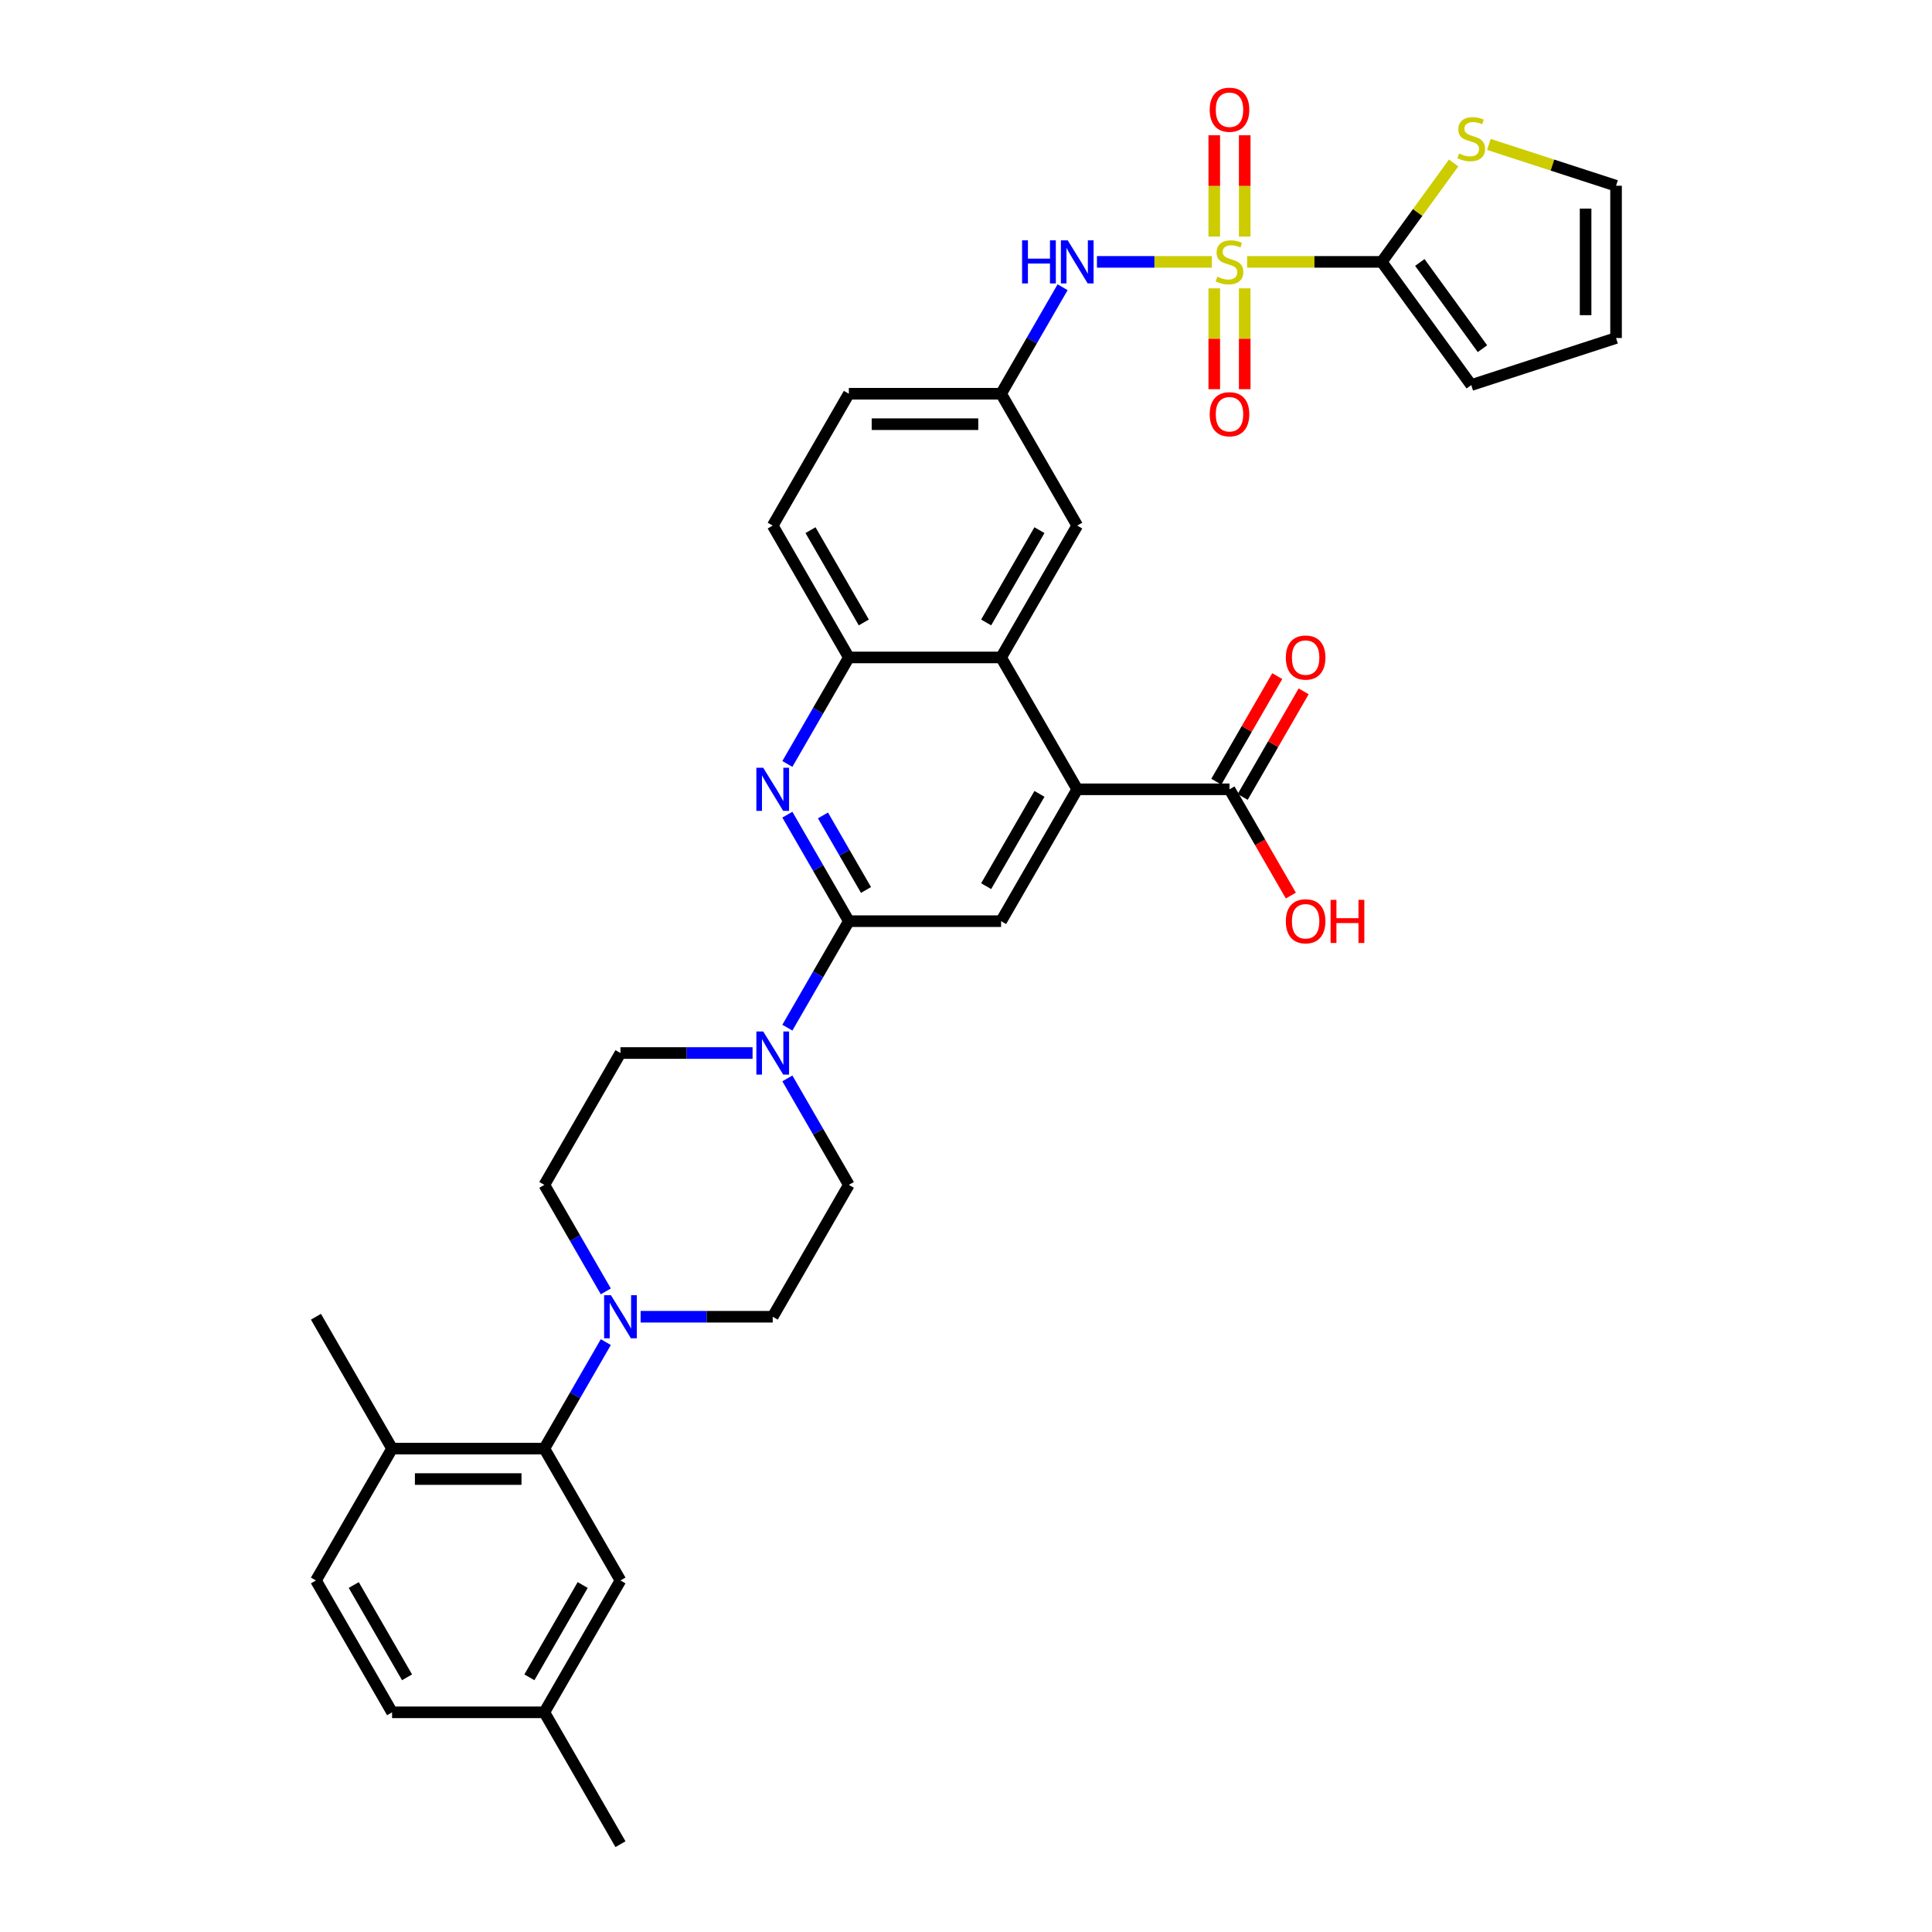 <?xml version='1.0' encoding='iso-8859-1'?>
<svg version='1.1' baseProfile='full'
              xmlns='http://www.w3.org/2000/svg'
                      xmlns:rdkit='http://www.rdkit.org/xml'
                      xmlns:xlink='http://www.w3.org/1999/xlink'
                  xml:space='preserve'
width='1000px' height='1000px' viewBox='0 0 1000 1000'>
<!-- END OF HEADER -->
<rect style='opacity:1.0;fill:#FFFFFF;stroke:none' width='1000' height='1000' x='0' y='0'> </rect>
<path class='bond-1' d='M 645.51,135.548 L 680.351,135.548' style='fill:none;fill-rule:evenodd;stroke:#CCCC00;stroke-width:6px;stroke-linecap:butt;stroke-linejoin:miter;stroke-opacity:1' />
<path class='bond-1' d='M 680.351,135.548 L 715.192,135.548' style='fill:none;fill-rule:evenodd;stroke:#000000;stroke-width:6px;stroke-linecap:butt;stroke-linejoin:miter;stroke-opacity:1' />
<path class='bond-8' d='M 627.258,135.548 L 597.52,135.548' style='fill:none;fill-rule:evenodd;stroke:#CCCC00;stroke-width:6px;stroke-linecap:butt;stroke-linejoin:miter;stroke-opacity:1' />
<path class='bond-8' d='M 597.52,135.548 L 567.782,135.548' style='fill:none;fill-rule:evenodd;stroke:#0000FF;stroke-width:6px;stroke-linecap:butt;stroke-linejoin:miter;stroke-opacity:1' />
<path class='bond-13' d='M 628.503,149.245 L 628.503,175.344' style='fill:none;fill-rule:evenodd;stroke:#CCCC00;stroke-width:6px;stroke-linecap:butt;stroke-linejoin:miter;stroke-opacity:1' />
<path class='bond-13' d='M 628.503,175.344 L 628.503,201.443' style='fill:none;fill-rule:evenodd;stroke:#FF0000;stroke-width:6px;stroke-linecap:butt;stroke-linejoin:miter;stroke-opacity:1' />
<path class='bond-13' d='M 644.264,149.245 L 644.264,175.344' style='fill:none;fill-rule:evenodd;stroke:#CCCC00;stroke-width:6px;stroke-linecap:butt;stroke-linejoin:miter;stroke-opacity:1' />
<path class='bond-13' d='M 644.264,175.344 L 644.264,201.443' style='fill:none;fill-rule:evenodd;stroke:#FF0000;stroke-width:6px;stroke-linecap:butt;stroke-linejoin:miter;stroke-opacity:1' />
<path class='bond-14' d='M 644.264,122.45 L 644.264,96.232' style='fill:none;fill-rule:evenodd;stroke:#CCCC00;stroke-width:6px;stroke-linecap:butt;stroke-linejoin:miter;stroke-opacity:1' />
<path class='bond-14' d='M 644.264,96.232 L 644.264,70.015' style='fill:none;fill-rule:evenodd;stroke:#FF0000;stroke-width:6px;stroke-linecap:butt;stroke-linejoin:miter;stroke-opacity:1' />
<path class='bond-14' d='M 628.503,122.45 L 628.503,96.232' style='fill:none;fill-rule:evenodd;stroke:#CCCC00;stroke-width:6px;stroke-linecap:butt;stroke-linejoin:miter;stroke-opacity:1' />
<path class='bond-14' d='M 628.503,96.232 L 628.503,70.015' style='fill:none;fill-rule:evenodd;stroke:#FF0000;stroke-width:6px;stroke-linecap:butt;stroke-linejoin:miter;stroke-opacity:1' />
<path class='bond-0' d='M 439.363,476.797 L 423.452,449.237' style='fill:none;fill-rule:evenodd;stroke:#000000;stroke-width:6px;stroke-linecap:butt;stroke-linejoin:miter;stroke-opacity:1' />
<path class='bond-0' d='M 423.452,449.237 L 407.54,421.677' style='fill:none;fill-rule:evenodd;stroke:#0000FF;stroke-width:6px;stroke-linecap:butt;stroke-linejoin:miter;stroke-opacity:1' />
<path class='bond-0' d='M 448.24,460.648 L 437.102,441.356' style='fill:none;fill-rule:evenodd;stroke:#000000;stroke-width:6px;stroke-linecap:butt;stroke-linejoin:miter;stroke-opacity:1' />
<path class='bond-0' d='M 437.102,441.356 L 425.963,422.064' style='fill:none;fill-rule:evenodd;stroke:#0000FF;stroke-width:6px;stroke-linecap:butt;stroke-linejoin:miter;stroke-opacity:1' />
<path class='bond-4' d='M 439.363,476.797 L 423.452,504.357' style='fill:none;fill-rule:evenodd;stroke:#000000;stroke-width:6px;stroke-linecap:butt;stroke-linejoin:miter;stroke-opacity:1' />
<path class='bond-4' d='M 423.452,504.357 L 407.54,531.917' style='fill:none;fill-rule:evenodd;stroke:#0000FF;stroke-width:6px;stroke-linecap:butt;stroke-linejoin:miter;stroke-opacity:1' />
<path class='bond-37' d='M 439.363,476.797 L 518.171,476.797' style='fill:none;fill-rule:evenodd;stroke:#000000;stroke-width:6px;stroke-linecap:butt;stroke-linejoin:miter;stroke-opacity:1' />
<path class='bond-12' d='M 715.192,135.548 L 733.79,109.95' style='fill:none;fill-rule:evenodd;stroke:#000000;stroke-width:6px;stroke-linecap:butt;stroke-linejoin:miter;stroke-opacity:1' />
<path class='bond-12' d='M 733.79,109.95 L 752.388,84.352' style='fill:none;fill-rule:evenodd;stroke:#CCCC00;stroke-width:6px;stroke-linecap:butt;stroke-linejoin:miter;stroke-opacity:1' />
<path class='bond-16' d='M 715.192,135.548 L 761.514,199.305' style='fill:none;fill-rule:evenodd;stroke:#000000;stroke-width:6px;stroke-linecap:butt;stroke-linejoin:miter;stroke-opacity:1' />
<path class='bond-16' d='M 734.891,135.847 L 767.317,180.477' style='fill:none;fill-rule:evenodd;stroke:#000000;stroke-width:6px;stroke-linecap:butt;stroke-linejoin:miter;stroke-opacity:1' />
<path class='bond-2' d='M 407.54,395.418 L 423.452,367.857' style='fill:none;fill-rule:evenodd;stroke:#0000FF;stroke-width:6px;stroke-linecap:butt;stroke-linejoin:miter;stroke-opacity:1' />
<path class='bond-2' d='M 423.452,367.857 L 439.363,340.297' style='fill:none;fill-rule:evenodd;stroke:#000000;stroke-width:6px;stroke-linecap:butt;stroke-linejoin:miter;stroke-opacity:1' />
<path class='bond-3' d='M 557.576,408.547 L 518.171,340.297' style='fill:none;fill-rule:evenodd;stroke:#000000;stroke-width:6px;stroke-linecap:butt;stroke-linejoin:miter;stroke-opacity:1' />
<path class='bond-7' d='M 557.576,408.547 L 518.171,476.797' style='fill:none;fill-rule:evenodd;stroke:#000000;stroke-width:6px;stroke-linecap:butt;stroke-linejoin:miter;stroke-opacity:1' />
<path class='bond-7' d='M 538.015,410.904 L 510.432,458.679' style='fill:none;fill-rule:evenodd;stroke:#000000;stroke-width:6px;stroke-linecap:butt;stroke-linejoin:miter;stroke-opacity:1' />
<path class='bond-11' d='M 557.576,408.547 L 636.384,408.547' style='fill:none;fill-rule:evenodd;stroke:#000000;stroke-width:6px;stroke-linecap:butt;stroke-linejoin:miter;stroke-opacity:1' />
<path class='bond-19' d='M 389.525,545.047 L 355.338,545.047' style='fill:none;fill-rule:evenodd;stroke:#0000FF;stroke-width:6px;stroke-linecap:butt;stroke-linejoin:miter;stroke-opacity:1' />
<path class='bond-19' d='M 355.338,545.047 L 321.151,545.047' style='fill:none;fill-rule:evenodd;stroke:#000000;stroke-width:6px;stroke-linecap:butt;stroke-linejoin:miter;stroke-opacity:1' />
<path class='bond-20' d='M 407.54,558.176 L 423.452,585.736' style='fill:none;fill-rule:evenodd;stroke:#0000FF;stroke-width:6px;stroke-linecap:butt;stroke-linejoin:miter;stroke-opacity:1' />
<path class='bond-20' d='M 423.452,585.736 L 439.363,613.296' style='fill:none;fill-rule:evenodd;stroke:#000000;stroke-width:6px;stroke-linecap:butt;stroke-linejoin:miter;stroke-opacity:1' />
<path class='bond-5' d='M 518.171,340.297 L 557.576,272.048' style='fill:none;fill-rule:evenodd;stroke:#000000;stroke-width:6px;stroke-linecap:butt;stroke-linejoin:miter;stroke-opacity:1' />
<path class='bond-5' d='M 510.432,322.179 L 538.015,274.404' style='fill:none;fill-rule:evenodd;stroke:#000000;stroke-width:6px;stroke-linecap:butt;stroke-linejoin:miter;stroke-opacity:1' />
<path class='bond-36' d='M 518.171,340.297 L 439.363,340.297' style='fill:none;fill-rule:evenodd;stroke:#000000;stroke-width:6px;stroke-linecap:butt;stroke-linejoin:miter;stroke-opacity:1' />
<path class='bond-6' d='M 331.586,681.546 L 365.772,681.546' style='fill:none;fill-rule:evenodd;stroke:#0000FF;stroke-width:6px;stroke-linecap:butt;stroke-linejoin:miter;stroke-opacity:1' />
<path class='bond-6' d='M 365.772,681.546 L 399.959,681.546' style='fill:none;fill-rule:evenodd;stroke:#000000;stroke-width:6px;stroke-linecap:butt;stroke-linejoin:miter;stroke-opacity:1' />
<path class='bond-9' d='M 313.571,694.676 L 297.659,722.236' style='fill:none;fill-rule:evenodd;stroke:#0000FF;stroke-width:6px;stroke-linecap:butt;stroke-linejoin:miter;stroke-opacity:1' />
<path class='bond-9' d='M 297.659,722.236 L 281.747,749.796' style='fill:none;fill-rule:evenodd;stroke:#000000;stroke-width:6px;stroke-linecap:butt;stroke-linejoin:miter;stroke-opacity:1' />
<path class='bond-38' d='M 313.571,668.417 L 297.659,640.857' style='fill:none;fill-rule:evenodd;stroke:#0000FF;stroke-width:6px;stroke-linecap:butt;stroke-linejoin:miter;stroke-opacity:1' />
<path class='bond-38' d='M 297.659,640.857 L 281.747,613.296' style='fill:none;fill-rule:evenodd;stroke:#000000;stroke-width:6px;stroke-linecap:butt;stroke-linejoin:miter;stroke-opacity:1' />
<path class='bond-17' d='M 549.995,148.677 L 534.083,176.238' style='fill:none;fill-rule:evenodd;stroke:#0000FF;stroke-width:6px;stroke-linecap:butt;stroke-linejoin:miter;stroke-opacity:1' />
<path class='bond-17' d='M 534.083,176.238 L 518.171,203.798' style='fill:none;fill-rule:evenodd;stroke:#000000;stroke-width:6px;stroke-linecap:butt;stroke-linejoin:miter;stroke-opacity:1' />
<path class='bond-18' d='M 281.747,749.796 L 202.939,749.796' style='fill:none;fill-rule:evenodd;stroke:#000000;stroke-width:6px;stroke-linecap:butt;stroke-linejoin:miter;stroke-opacity:1' />
<path class='bond-18' d='M 269.926,765.558 L 214.76,765.558' style='fill:none;fill-rule:evenodd;stroke:#000000;stroke-width:6px;stroke-linecap:butt;stroke-linejoin:miter;stroke-opacity:1' />
<path class='bond-23' d='M 281.747,749.796 L 321.151,818.046' style='fill:none;fill-rule:evenodd;stroke:#000000;stroke-width:6px;stroke-linecap:butt;stroke-linejoin:miter;stroke-opacity:1' />
<path class='bond-10' d='M 439.363,340.297 L 399.959,272.048' style='fill:none;fill-rule:evenodd;stroke:#000000;stroke-width:6px;stroke-linecap:butt;stroke-linejoin:miter;stroke-opacity:1' />
<path class='bond-10' d='M 447.103,322.179 L 419.52,274.404' style='fill:none;fill-rule:evenodd;stroke:#000000;stroke-width:6px;stroke-linecap:butt;stroke-linejoin:miter;stroke-opacity:1' />
<path class='bond-25' d='M 643.209,412.488 L 658.984,385.164' style='fill:none;fill-rule:evenodd;stroke:#000000;stroke-width:6px;stroke-linecap:butt;stroke-linejoin:miter;stroke-opacity:1' />
<path class='bond-25' d='M 658.984,385.164 L 674.759,357.84' style='fill:none;fill-rule:evenodd;stroke:#FF0000;stroke-width:6px;stroke-linecap:butt;stroke-linejoin:miter;stroke-opacity:1' />
<path class='bond-25' d='M 629.559,404.607 L 645.334,377.283' style='fill:none;fill-rule:evenodd;stroke:#000000;stroke-width:6px;stroke-linecap:butt;stroke-linejoin:miter;stroke-opacity:1' />
<path class='bond-25' d='M 645.334,377.283 L 661.109,349.959' style='fill:none;fill-rule:evenodd;stroke:#FF0000;stroke-width:6px;stroke-linecap:butt;stroke-linejoin:miter;stroke-opacity:1' />
<path class='bond-29' d='M 636.384,408.547 L 652.259,436.044' style='fill:none;fill-rule:evenodd;stroke:#000000;stroke-width:6px;stroke-linecap:butt;stroke-linejoin:miter;stroke-opacity:1' />
<path class='bond-29' d='M 652.259,436.044 L 668.135,463.541' style='fill:none;fill-rule:evenodd;stroke:#FF0000;stroke-width:6px;stroke-linecap:butt;stroke-linejoin:miter;stroke-opacity:1' />
<path class='bond-24' d='M 770.64,74.756 L 803.552,85.45' style='fill:none;fill-rule:evenodd;stroke:#CCCC00;stroke-width:6px;stroke-linecap:butt;stroke-linejoin:miter;stroke-opacity:1' />
<path class='bond-24' d='M 803.552,85.45 L 836.465,96.144' style='fill:none;fill-rule:evenodd;stroke:#000000;stroke-width:6px;stroke-linecap:butt;stroke-linejoin:miter;stroke-opacity:1' />
<path class='bond-15' d='M 557.576,272.048 L 518.171,203.798' style='fill:none;fill-rule:evenodd;stroke:#000000;stroke-width:6px;stroke-linecap:butt;stroke-linejoin:miter;stroke-opacity:1' />
<path class='bond-26' d='M 761.514,199.305 L 836.465,174.952' style='fill:none;fill-rule:evenodd;stroke:#000000;stroke-width:6px;stroke-linecap:butt;stroke-linejoin:miter;stroke-opacity:1' />
<path class='bond-31' d='M 518.171,203.798 L 439.363,203.798' style='fill:none;fill-rule:evenodd;stroke:#000000;stroke-width:6px;stroke-linecap:butt;stroke-linejoin:miter;stroke-opacity:1' />
<path class='bond-31' d='M 506.35,219.559 L 451.185,219.559' style='fill:none;fill-rule:evenodd;stroke:#000000;stroke-width:6px;stroke-linecap:butt;stroke-linejoin:miter;stroke-opacity:1' />
<path class='bond-28' d='M 202.939,749.796 L 163.535,818.046' style='fill:none;fill-rule:evenodd;stroke:#000000;stroke-width:6px;stroke-linecap:butt;stroke-linejoin:miter;stroke-opacity:1' />
<path class='bond-33' d='M 202.939,749.796 L 163.535,681.546' style='fill:none;fill-rule:evenodd;stroke:#000000;stroke-width:6px;stroke-linecap:butt;stroke-linejoin:miter;stroke-opacity:1' />
<path class='bond-21' d='M 321.151,545.047 L 281.747,613.296' style='fill:none;fill-rule:evenodd;stroke:#000000;stroke-width:6px;stroke-linecap:butt;stroke-linejoin:miter;stroke-opacity:1' />
<path class='bond-22' d='M 439.363,613.296 L 399.959,681.546' style='fill:none;fill-rule:evenodd;stroke:#000000;stroke-width:6px;stroke-linecap:butt;stroke-linejoin:miter;stroke-opacity:1' />
<path class='bond-30' d='M 321.151,818.046 L 281.747,886.296' style='fill:none;fill-rule:evenodd;stroke:#000000;stroke-width:6px;stroke-linecap:butt;stroke-linejoin:miter;stroke-opacity:1' />
<path class='bond-30' d='M 301.591,820.403 L 274.008,868.177' style='fill:none;fill-rule:evenodd;stroke:#000000;stroke-width:6px;stroke-linecap:butt;stroke-linejoin:miter;stroke-opacity:1' />
<path class='bond-35' d='M 836.465,96.144 L 836.465,174.952' style='fill:none;fill-rule:evenodd;stroke:#000000;stroke-width:6px;stroke-linecap:butt;stroke-linejoin:miter;stroke-opacity:1' />
<path class='bond-35' d='M 820.703,107.965 L 820.703,163.131' style='fill:none;fill-rule:evenodd;stroke:#000000;stroke-width:6px;stroke-linecap:butt;stroke-linejoin:miter;stroke-opacity:1' />
<path class='bond-27' d='M 399.959,272.048 L 439.363,203.798' style='fill:none;fill-rule:evenodd;stroke:#000000;stroke-width:6px;stroke-linecap:butt;stroke-linejoin:miter;stroke-opacity:1' />
<path class='bond-39' d='M 163.535,818.046 L 202.939,886.296' style='fill:none;fill-rule:evenodd;stroke:#000000;stroke-width:6px;stroke-linecap:butt;stroke-linejoin:miter;stroke-opacity:1' />
<path class='bond-39' d='M 183.096,820.403 L 210.679,868.177' style='fill:none;fill-rule:evenodd;stroke:#000000;stroke-width:6px;stroke-linecap:butt;stroke-linejoin:miter;stroke-opacity:1' />
<path class='bond-32' d='M 281.747,886.296 L 202.939,886.296' style='fill:none;fill-rule:evenodd;stroke:#000000;stroke-width:6px;stroke-linecap:butt;stroke-linejoin:miter;stroke-opacity:1' />
<path class='bond-34' d='M 281.747,886.296 L 321.151,954.545' style='fill:none;fill-rule:evenodd;stroke:#000000;stroke-width:6px;stroke-linecap:butt;stroke-linejoin:miter;stroke-opacity:1' />
<path  class='atom-0' d='M 630.079 143.208
Q 630.331 143.303, 631.371 143.744
Q 632.412 144.185, 633.547 144.469
Q 634.713 144.721, 635.848 144.721
Q 637.96 144.721, 639.189 143.712
Q 640.419 142.672, 640.419 140.875
Q 640.419 139.646, 639.788 138.889
Q 639.189 138.133, 638.243 137.723
Q 637.298 137.313, 635.722 136.84
Q 633.736 136.241, 632.538 135.674
Q 631.371 135.107, 630.52 133.909
Q 629.701 132.711, 629.701 130.693
Q 629.701 127.888, 631.592 126.154
Q 633.515 124.42, 637.298 124.42
Q 639.883 124.42, 642.814 125.65
L 642.089 128.077
Q 639.41 126.974, 637.392 126.974
Q 635.217 126.974, 634.019 127.888
Q 632.821 128.77, 632.853 130.315
Q 632.853 131.513, 633.452 132.238
Q 634.082 132.963, 634.965 133.373
Q 635.879 133.783, 637.392 134.255
Q 639.41 134.886, 640.608 135.516
Q 641.806 136.147, 642.657 137.439
Q 643.539 138.7, 643.539 140.875
Q 643.539 143.965, 641.459 145.635
Q 639.41 147.275, 635.974 147.275
Q 633.988 147.275, 632.475 146.833
Q 630.993 146.423, 629.228 145.698
L 630.079 143.208
' fill='#CCCC00'/>
<path  class='atom-3' d='M 395.026 397.388
L 402.339 409.209
Q 403.064 410.375, 404.231 412.488
Q 405.397 414.6, 405.46 414.726
L 405.46 397.388
L 408.423 397.388
L 408.423 419.706
L 405.366 419.706
L 397.516 406.782
Q 396.602 405.269, 395.625 403.535
Q 394.679 401.801, 394.396 401.265
L 394.396 419.706
L 391.495 419.706
L 391.495 397.388
L 395.026 397.388
' fill='#0000FF'/>
<path  class='atom-5' d='M 395.026 533.887
L 402.339 545.709
Q 403.064 546.875, 404.231 548.987
Q 405.397 551.099, 405.46 551.225
L 405.46 533.887
L 408.423 533.887
L 408.423 556.206
L 405.366 556.206
L 397.516 543.281
Q 396.602 541.768, 395.625 540.035
Q 394.679 538.301, 394.396 537.765
L 394.396 556.206
L 391.495 556.206
L 391.495 533.887
L 395.026 533.887
' fill='#0000FF'/>
<path  class='atom-7' d='M 316.218 670.387
L 323.531 682.208
Q 324.256 683.375, 325.423 685.487
Q 326.589 687.599, 326.652 687.725
L 326.652 670.387
L 329.615 670.387
L 329.615 692.706
L 326.558 692.706
L 318.708 679.781
Q 317.794 678.268, 316.817 676.534
Q 315.871 674.8, 315.587 674.264
L 315.587 692.706
L 312.687 692.706
L 312.687 670.387
L 316.218 670.387
' fill='#0000FF'/>
<path  class='atom-9' d='M 529.031 124.389
L 532.057 124.389
L 532.057 133.877
L 543.469 133.877
L 543.469 124.389
L 546.495 124.389
L 546.495 146.707
L 543.469 146.707
L 543.469 136.399
L 532.057 136.399
L 532.057 146.707
L 529.031 146.707
L 529.031 124.389
' fill='#0000FF'/>
<path  class='atom-9' d='M 552.642 124.389
L 559.956 136.21
Q 560.681 137.376, 561.847 139.488
Q 563.013 141.6, 563.076 141.726
L 563.076 124.389
L 566.04 124.389
L 566.04 146.707
L 562.982 146.707
L 555.132 133.783
Q 554.218 132.27, 553.241 130.536
Q 552.295 128.802, 552.012 128.266
L 552.012 146.707
L 549.112 146.707
L 549.112 124.389
L 552.642 124.389
' fill='#0000FF'/>
<path  class='atom-13' d='M 755.209 79.451
Q 755.461 79.546, 756.502 79.987
Q 757.542 80.428, 758.677 80.712
Q 759.843 80.964, 760.978 80.964
Q 763.09 80.964, 764.319 79.955
Q 765.549 78.915, 765.549 77.118
Q 765.549 75.889, 764.918 75.132
Q 764.319 74.376, 763.374 73.966
Q 762.428 73.556, 760.852 73.083
Q 758.866 72.484, 757.668 71.917
Q 756.502 71.35, 755.651 70.152
Q 754.831 68.954, 754.831 66.936
Q 754.831 64.131, 756.722 62.397
Q 758.645 60.663, 762.428 60.663
Q 765.013 60.663, 767.945 61.893
L 767.22 64.32
Q 764.54 63.217, 762.523 63.217
Q 760.348 63.217, 759.15 64.131
Q 757.952 65.013, 757.983 66.558
Q 757.983 67.756, 758.582 68.481
Q 759.213 69.206, 760.095 69.616
Q 761.01 70.026, 762.523 70.498
Q 764.54 71.129, 765.738 71.759
Q 766.936 72.39, 767.787 73.682
Q 768.67 74.943, 768.67 77.118
Q 768.67 80.208, 766.589 81.878
Q 764.54 83.517, 761.104 83.517
Q 759.118 83.517, 757.605 83.076
Q 756.123 82.666, 754.358 81.941
L 755.209 79.451
' fill='#CCCC00'/>
<path  class='atom-14' d='M 626.139 214.419
Q 626.139 209.06, 628.787 206.065
Q 631.434 203.071, 636.384 203.071
Q 641.333 203.071, 643.981 206.065
Q 646.629 209.06, 646.629 214.419
Q 646.629 219.841, 643.949 222.93
Q 641.27 225.988, 636.384 225.988
Q 631.466 225.988, 628.787 222.93
Q 626.139 219.873, 626.139 214.419
M 636.384 223.466
Q 639.788 223.466, 641.616 221.197
Q 643.476 218.895, 643.476 214.419
Q 643.476 210.037, 641.616 207.831
Q 639.788 205.593, 636.384 205.593
Q 632.979 205.593, 631.119 207.799
Q 629.291 210.006, 629.291 214.419
Q 629.291 218.927, 631.119 221.197
Q 632.979 223.466, 636.384 223.466
' fill='#FF0000'/>
<path  class='atom-15' d='M 626.139 56.803
Q 626.139 51.444, 628.787 48.449
Q 631.434 45.455, 636.384 45.455
Q 641.333 45.455, 643.981 48.449
Q 646.629 51.444, 646.629 56.803
Q 646.629 62.225, 643.949 65.314
Q 641.27 68.372, 636.384 68.372
Q 631.466 68.372, 628.787 65.314
Q 626.139 62.256, 626.139 56.803
M 636.384 65.85
Q 639.788 65.85, 641.616 63.58
Q 643.476 61.279, 643.476 56.803
Q 643.476 52.421, 641.616 50.215
Q 639.788 47.976, 636.384 47.976
Q 632.979 47.976, 631.119 50.183
Q 629.291 52.39, 629.291 56.803
Q 629.291 61.311, 631.119 63.58
Q 632.979 65.85, 636.384 65.85
' fill='#FF0000'/>
<path  class='atom-26' d='M 665.543 340.36
Q 665.543 335.001, 668.191 332.007
Q 670.838 329.012, 675.788 329.012
Q 680.737 329.012, 683.385 332.007
Q 686.033 335.001, 686.033 340.36
Q 686.033 345.782, 683.353 348.872
Q 680.674 351.929, 675.788 351.929
Q 670.87 351.929, 668.191 348.872
Q 665.543 345.814, 665.543 340.36
M 675.788 349.408
Q 679.192 349.408, 681.02 347.138
Q 682.88 344.837, 682.88 340.36
Q 682.88 335.979, 681.02 333.772
Q 679.192 331.534, 675.788 331.534
Q 672.383 331.534, 670.523 333.74
Q 668.695 335.947, 668.695 340.36
Q 668.695 344.868, 670.523 347.138
Q 672.383 349.408, 675.788 349.408
' fill='#FF0000'/>
<path  class='atom-30' d='M 665.543 476.86
Q 665.543 471.501, 668.191 468.506
Q 670.838 465.512, 675.788 465.512
Q 680.737 465.512, 683.385 468.506
Q 686.033 471.501, 686.033 476.86
Q 686.033 482.282, 683.353 485.371
Q 680.674 488.429, 675.788 488.429
Q 670.87 488.429, 668.191 485.371
Q 665.543 482.313, 665.543 476.86
M 675.788 485.907
Q 679.192 485.907, 681.02 483.637
Q 682.88 481.336, 682.88 476.86
Q 682.88 472.478, 681.02 470.272
Q 679.192 468.033, 675.788 468.033
Q 672.383 468.033, 670.523 470.24
Q 668.695 472.447, 668.695 476.86
Q 668.695 481.368, 670.523 483.637
Q 672.383 485.907, 675.788 485.907
' fill='#FF0000'/>
<path  class='atom-30' d='M 688.712 465.764
L 691.738 465.764
L 691.738 475.252
L 703.15 475.252
L 703.15 465.764
L 706.176 465.764
L 706.176 488.082
L 703.15 488.082
L 703.15 477.774
L 691.738 477.774
L 691.738 488.082
L 688.712 488.082
L 688.712 465.764
' fill='#FF0000'/>
</svg>
